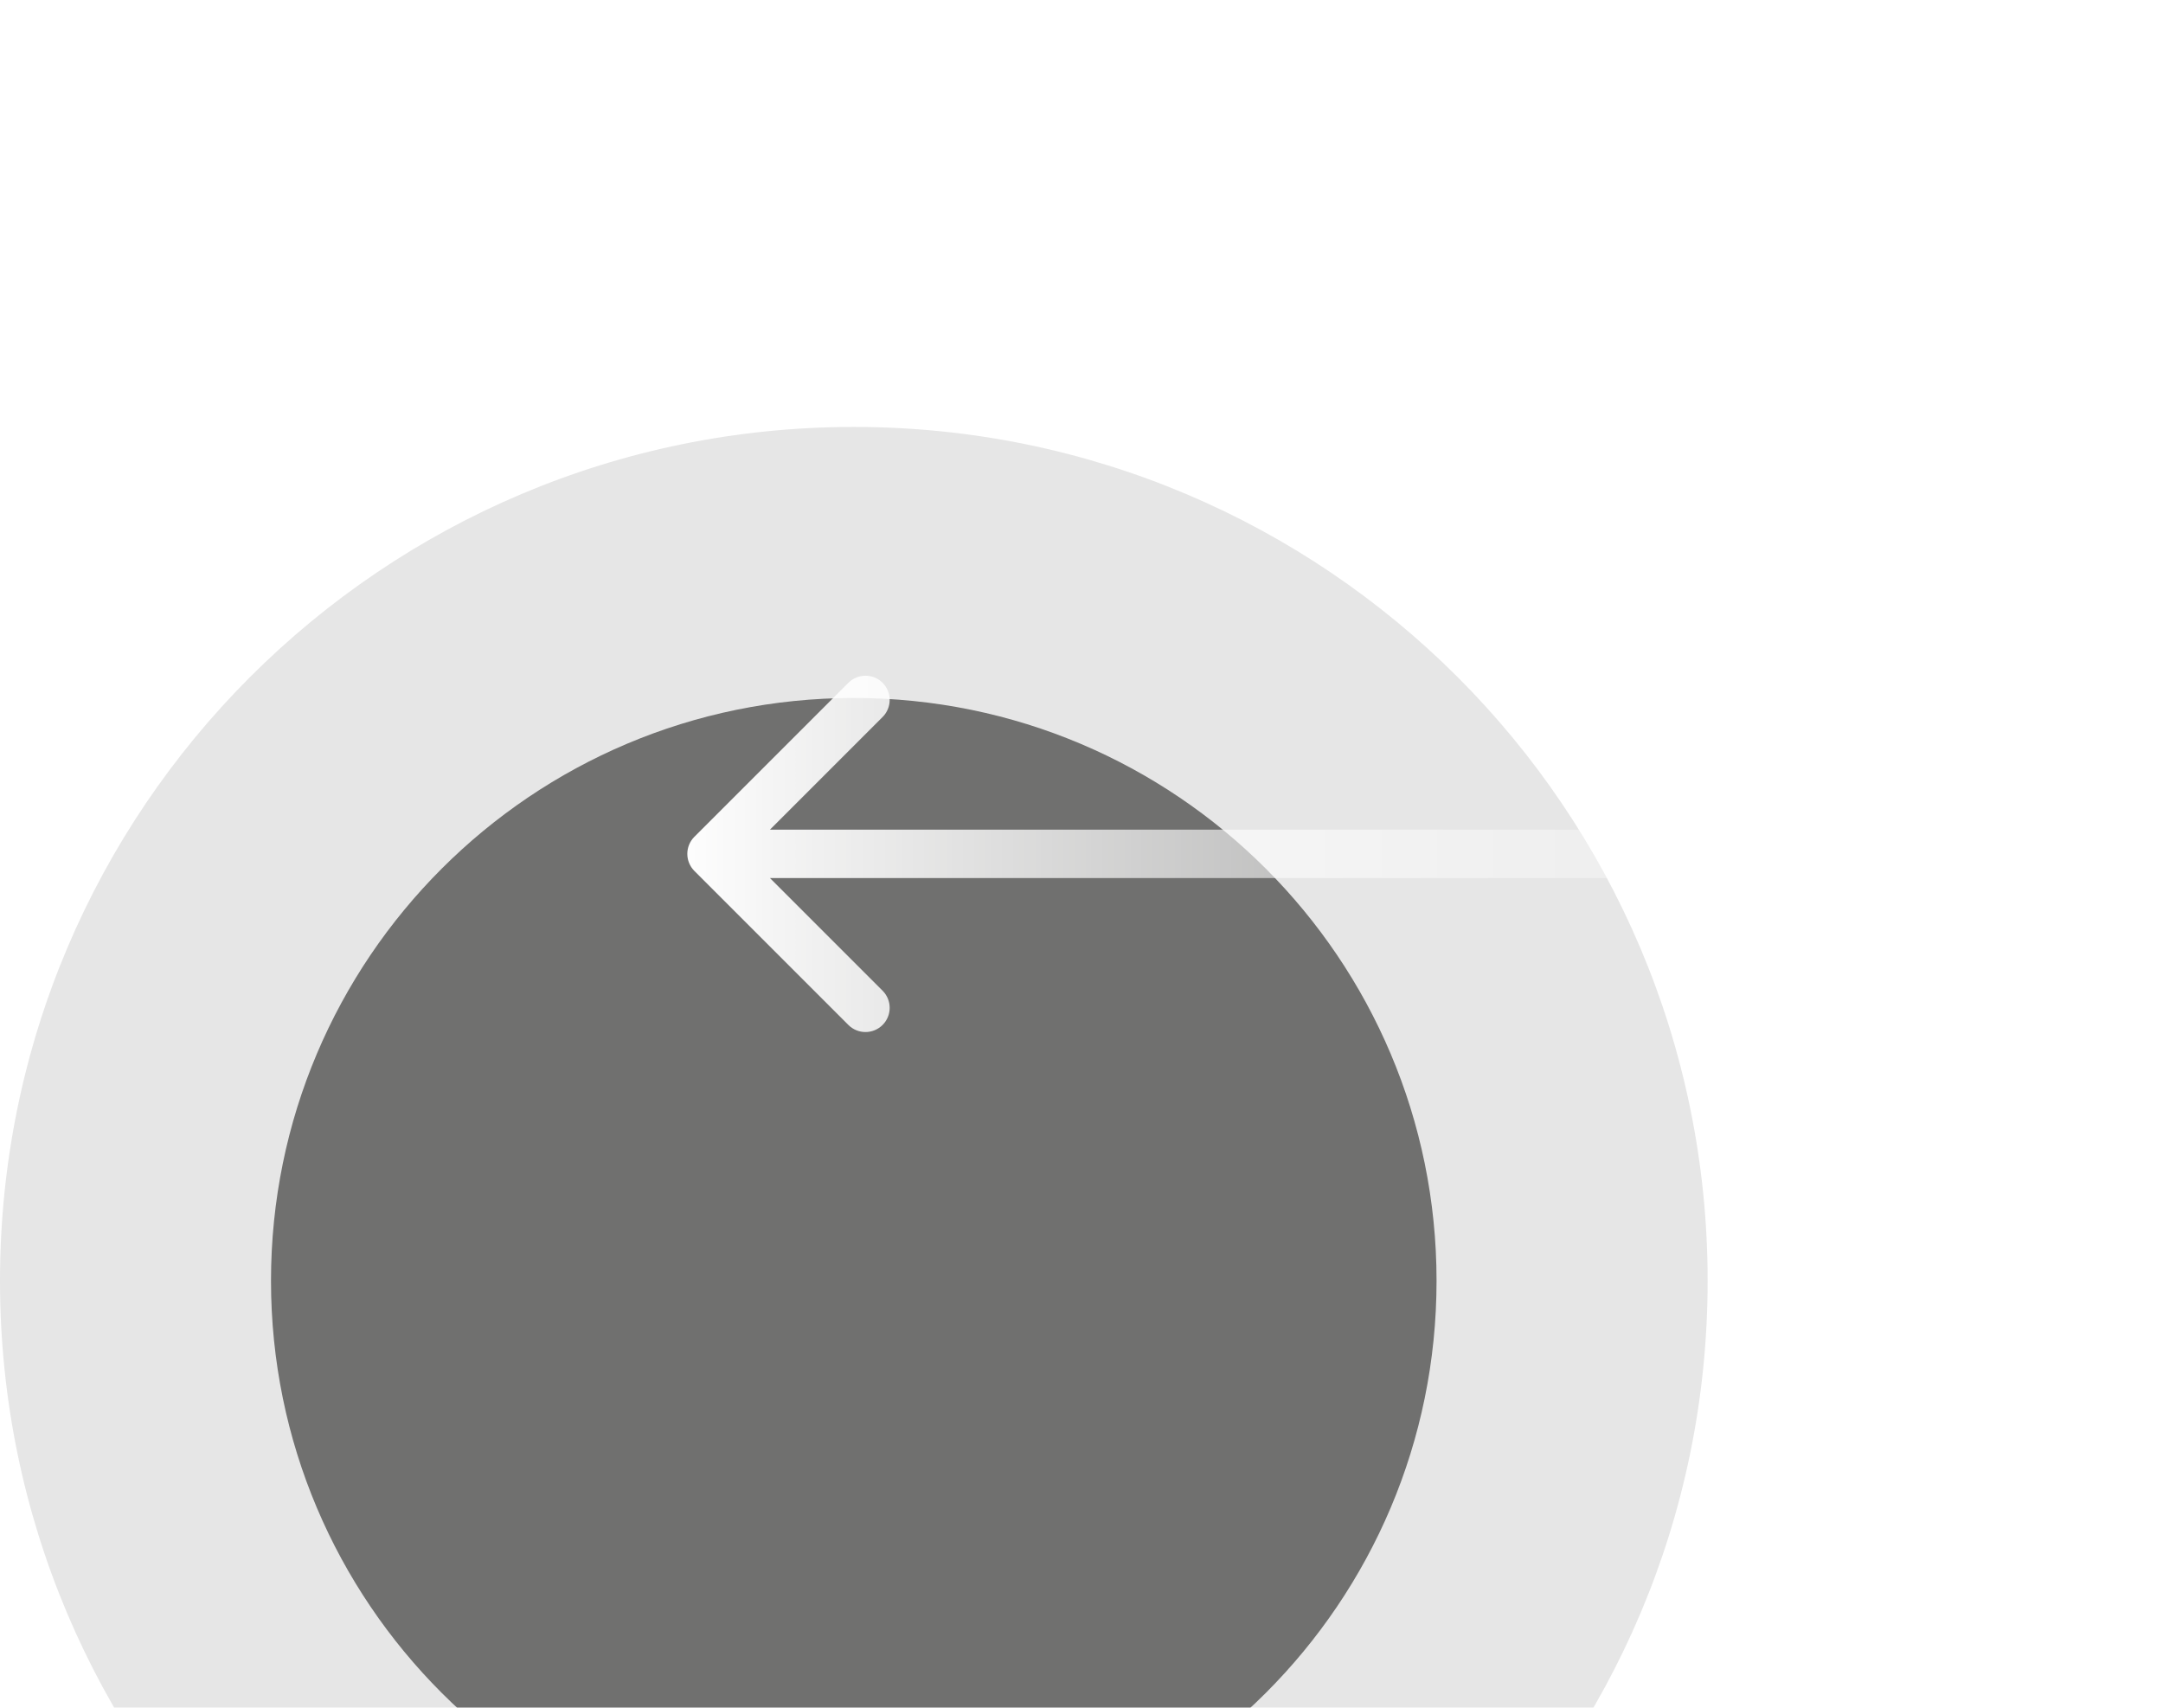 <svg width="76" height="60" viewBox="0 0 76 60" fill="none" xmlns="http://www.w3.org/2000/svg">
<g filter="url(#filter0_i_121_546)">
<path d="M30 60C13.431 60 0 46.569 0 30C0 13.431 13.431 0 30 0C46.569 0 60 13.431 60 30C60 46.569 46.569 60 30 60Z" fill="black" fill-opacity="0.1"/>
</g>
<g filter="url(#filter1_i_121_546)">
<path d="M29.998 50.476C18.69 50.476 9.522 41.308 9.522 30C9.522 18.691 18.69 9.523 29.998 9.523C41.307 9.523 50.475 18.691 50.475 30C50.475 41.308 41.307 50.476 29.998 50.476Z" fill="#70706F"/>
</g>
<path d="M24.399 29.399C24.067 29.731 24.067 30.269 24.399 30.601L29.809 36.011C30.141 36.343 30.679 36.343 31.011 36.011C31.343 35.679 31.343 35.14 31.011 34.808L26.203 30L31.011 25.192C31.343 24.86 31.343 24.322 31.011 23.99C30.679 23.658 30.141 23.658 29.809 23.99L24.399 29.399ZM76 29.15H25V30.85H76V29.15Z" fill="url(#paint0_linear_121_546)"/>
<defs>
<filter id="filter0_i_121_546" x="0" y="0" width="60" height="75" filterUnits="userSpaceOnUse" color-interpolation-filters="sRGB">
<feFlood flood-opacity="0" result="BackgroundImageFix"/>
<feBlend mode="normal" in="SourceGraphic" in2="BackgroundImageFix" result="shape"/>
<feColorMatrix in="SourceAlpha" type="matrix" values="0 0 0 0 0 0 0 0 0 0 0 0 0 0 0 0 0 0 127 0" result="hardAlpha"/>
<feOffset dy="15"/>
<feGaussianBlur stdDeviation="15"/>
<feComposite in2="hardAlpha" operator="arithmetic" k2="-1" k3="1"/>
<feColorMatrix type="matrix" values="0 0 0 0 0 0 0 0 0 0 0 0 0 0 0 0 0 0 0.05 0"/>
<feBlend mode="normal" in2="shape" result="effect1_innerShadow_121_546"/>
</filter>
<filter id="filter1_i_121_546" x="9.522" y="9.523" width="40.952" height="55.952" filterUnits="userSpaceOnUse" color-interpolation-filters="sRGB">
<feFlood flood-opacity="0" result="BackgroundImageFix"/>
<feBlend mode="normal" in="SourceGraphic" in2="BackgroundImageFix" result="shape"/>
<feColorMatrix in="SourceAlpha" type="matrix" values="0 0 0 0 0 0 0 0 0 0 0 0 0 0 0 0 0 0 127 0" result="hardAlpha"/>
<feOffset dy="15"/>
<feGaussianBlur stdDeviation="15"/>
<feComposite in2="hardAlpha" operator="arithmetic" k2="-1" k3="1"/>
<feColorMatrix type="matrix" values="0 0 0 0 0 0 0 0 0 0 0 0 0 0 0 0 0 0 0.05 0"/>
<feBlend mode="normal" in2="shape" result="effect1_innerShadow_121_546"/>
</filter>
<linearGradient id="paint0_linear_121_546" x1="23.543" y1="30.5" x2="73.548" y2="30.5" gradientUnits="userSpaceOnUse">
<stop stop-color="white"/>
<stop offset="1" stop-color="white" stop-opacity="0"/>
</linearGradient>
</defs>
</svg>
